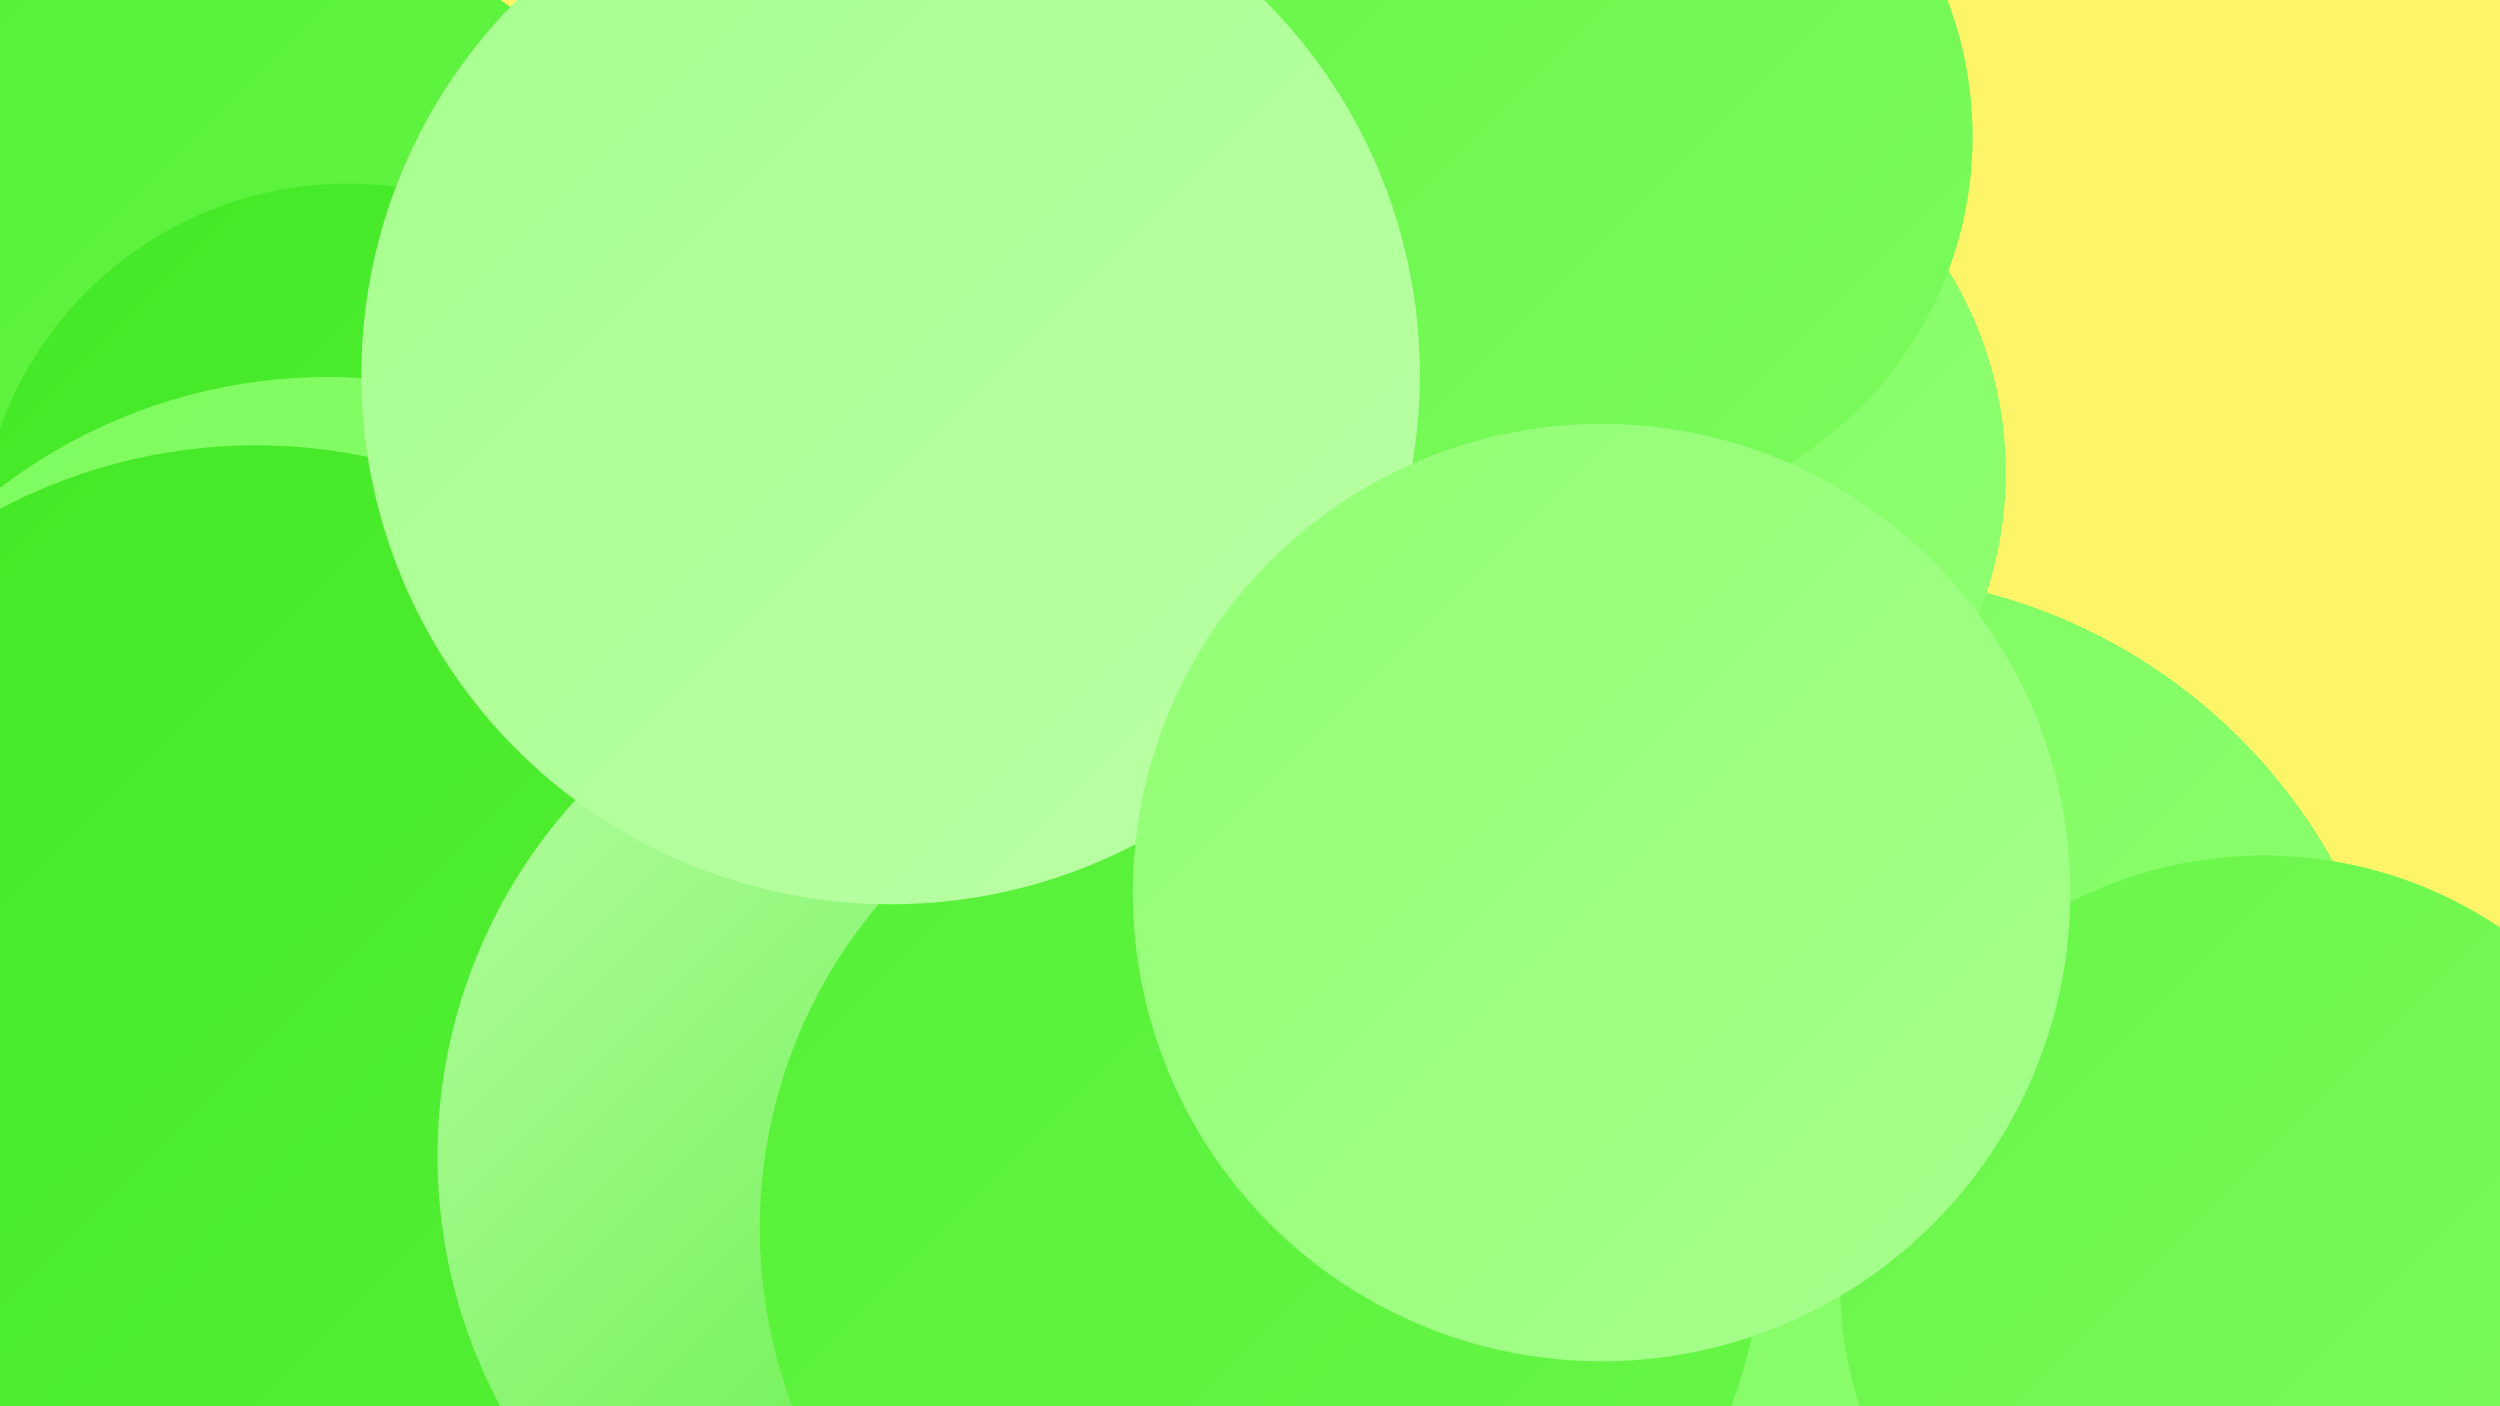 <?xml version="1.0" encoding="UTF-8"?><svg width="1280" height="720" xmlns="http://www.w3.org/2000/svg"><defs><linearGradient id="grad0" x1="0%" y1="0%" x2="100%" y2="100%"><stop offset="0%" style="stop-color:#42e824;stop-opacity:1" /><stop offset="100%" style="stop-color:#55f036;stop-opacity:1" /></linearGradient><linearGradient id="grad1" x1="0%" y1="0%" x2="100%" y2="100%"><stop offset="0%" style="stop-color:#55f036;stop-opacity:1" /><stop offset="100%" style="stop-color:#68f649;stop-opacity:1" /></linearGradient><linearGradient id="grad2" x1="0%" y1="0%" x2="100%" y2="100%"><stop offset="0%" style="stop-color:#68f649;stop-opacity:1" /><stop offset="100%" style="stop-color:#7cfb5d;stop-opacity:1" /></linearGradient><linearGradient id="grad3" x1="0%" y1="0%" x2="100%" y2="100%"><stop offset="0%" style="stop-color:#7cfb5d;stop-opacity:1" /><stop offset="100%" style="stop-color:#91ff73;stop-opacity:1" /></linearGradient><linearGradient id="grad4" x1="0%" y1="0%" x2="100%" y2="100%"><stop offset="0%" style="stop-color:#91ff73;stop-opacity:1" /><stop offset="100%" style="stop-color:#a6ff8d;stop-opacity:1" /></linearGradient><linearGradient id="grad5" x1="0%" y1="0%" x2="100%" y2="100%"><stop offset="0%" style="stop-color:#a6ff8d;stop-opacity:1" /><stop offset="100%" style="stop-color:#bbffa6;stop-opacity:1" /></linearGradient><linearGradient id="grad6" x1="0%" y1="0%" x2="100%" y2="100%"><stop offset="0%" style="stop-color:#bbffa6;stop-opacity:1" /><stop offset="100%" style="stop-color:#42e824;stop-opacity:1" /></linearGradient></defs><rect width="1280" height="720" fill="#fef468" /><circle cx="426" cy="225" r="224" fill="url(#grad3)" /><circle cx="119" cy="209" r="250" fill="url(#grad1)" /><circle cx="178" cy="283" r="189" fill="url(#grad0)" /><circle cx="673" cy="644" r="269" fill="url(#grad5)" /><circle cx="689" cy="388" r="227" fill="url(#grad4)" /><circle cx="704" cy="701" r="192" fill="url(#grad2)" /><circle cx="802" cy="501" r="238" fill="url(#grad2)" /><circle cx="944" cy="581" r="287" fill="url(#grad3)" /><circle cx="77" cy="578" r="287" fill="url(#grad6)" /><circle cx="168" cy="470" r="277" fill="url(#grad3)" /><circle cx="674" cy="202" r="237" fill="url(#grad3)" /><circle cx="600" cy="287" r="265" fill="url(#grad0)" /><circle cx="131" cy="508" r="280" fill="url(#grad0)" /><circle cx="830" cy="242" r="197" fill="url(#grad3)" /><circle cx="495" cy="592" r="271" fill="url(#grad6)" /><circle cx="814" cy="70" r="196" fill="url(#grad2)" /><circle cx="646" cy="629" r="257" fill="url(#grad1)" /><circle cx="456" cy="192" r="271" fill="url(#grad5)" /><circle cx="1159" cy="655" r="217" fill="url(#grad2)" /><circle cx="820" cy="457" r="240" fill="url(#grad4)" /></svg>